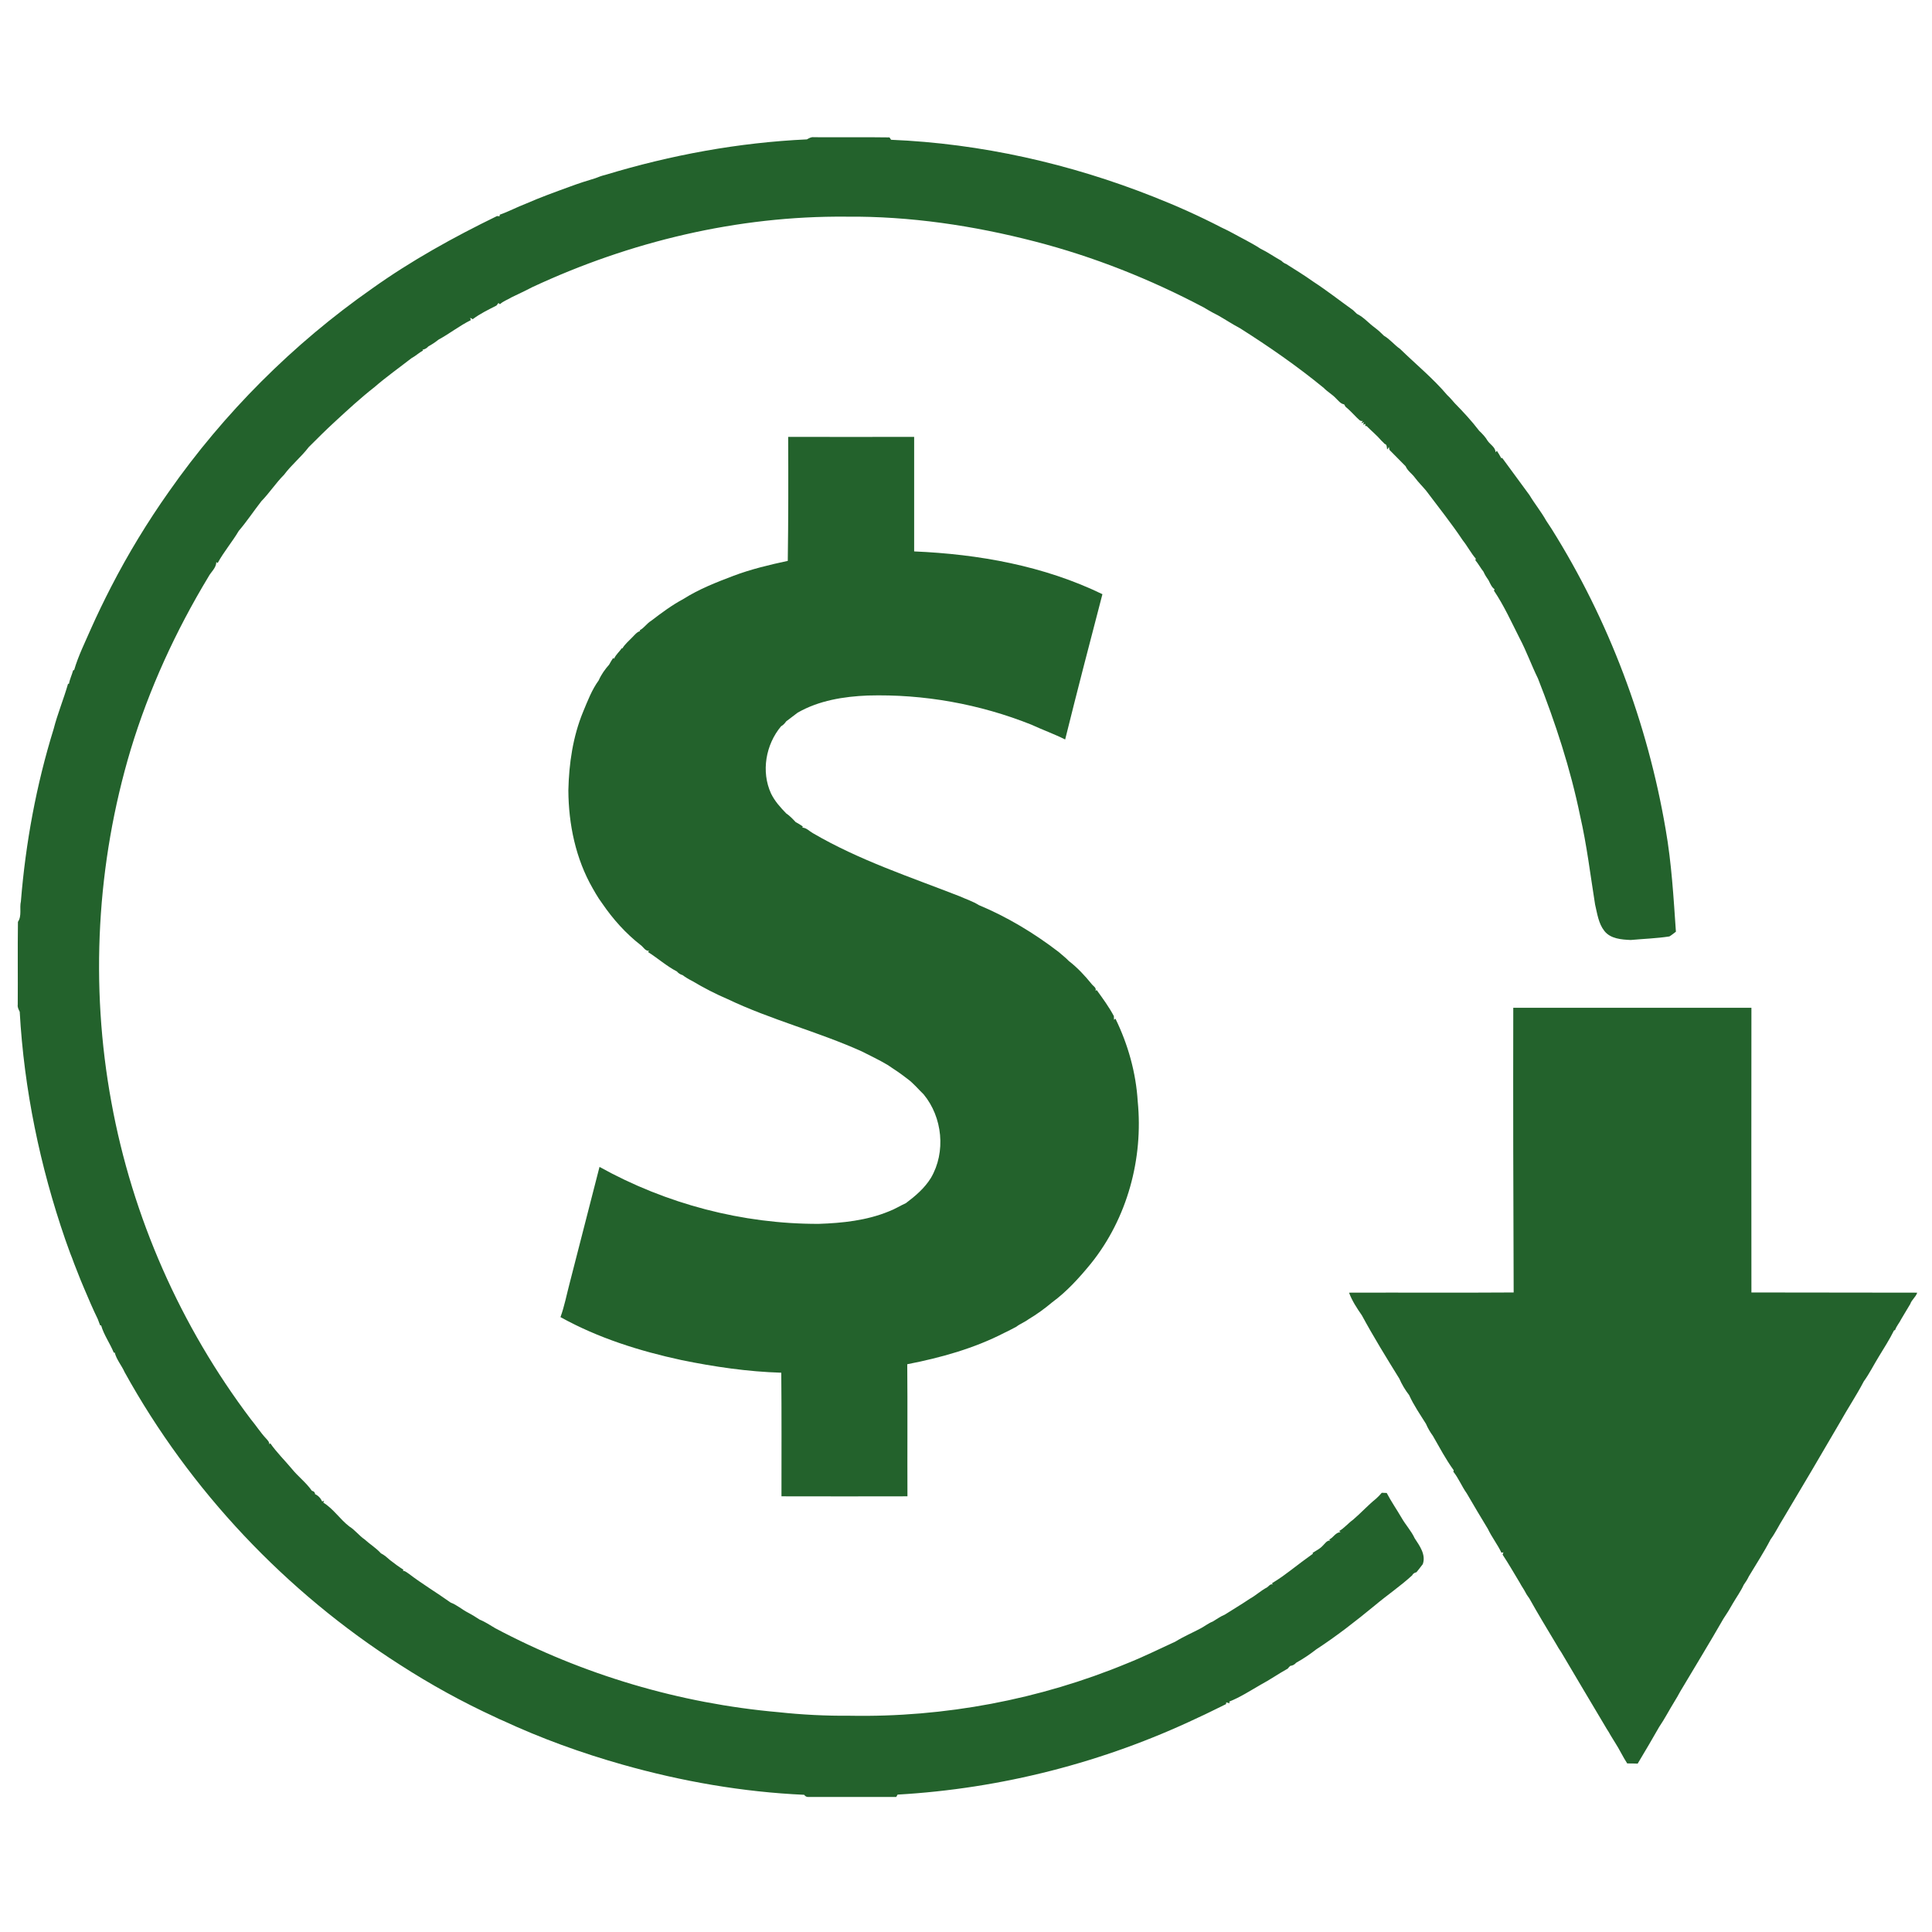 <svg xmlns="http://www.w3.org/2000/svg" xmlns:xlink="http://www.w3.org/1999/xlink" id="Layer_1" x="0px" y="0px" viewBox="0 0 980 980" style="enable-background:new 0 0 980 980;" xml:space="preserve"><style type="text/css">	.st0{fill:#23622C;}</style><g id="_x23_00c553ff">	<path class="st0" d="M409.3,70.7c1.1-0.6,2.2-1.3,3.5-1.1c12.8,0.1,25.6-0.1,38.4,0.1c0.2,0.3,0.6,0.9,0.8,1.2  c45.6,1.9,90.7,12.1,133.1,28.9c11.7,4.6,23.3,9.8,34.5,15.6c4.2,1.9,8.2,4.3,12.3,6.4c2.5,1.4,5,2.7,7.4,4.3  c3.7,1.8,7.1,4.2,10.7,6.2c0.7,0.7,1.5,1.3,2.4,1.6c4.6,2.9,9.3,5.8,13.8,9c6.9,4.5,13.4,9.6,20.1,14.4c0.7,0.6,1.3,1.3,2,1.9  c3.5,1.7,6.1,4.9,9.2,7.1c1.6,1.2,3.1,2.6,4.5,4c3.1,1.8,5.3,4.7,8.2,6.7c8,7.8,16.7,14.9,23.9,23.4c1.3,1.2,2.5,2.6,3.7,4  c4.4,4.5,8.7,9.1,12.5,14.1c1.6,1.5,3.2,3.2,4.3,5.1c1.3,1.9,4,3.3,4,5.8l0.7-0.7c0.8,1.2,1.5,2.4,2.2,3.7l0.5-0.1  c4.6,6.3,9.2,12.5,13.8,18.8c2.7,4.5,6,8.5,8.5,13c0.9,1.3,1.8,2.7,2.7,4.1c29.1,46.4,48.7,98.6,57.9,152.5c3,17.1,4,34.5,5.2,51.9  c-1.1,0.8-2.1,1.7-3.3,2.4c-6.5,1-13.1,1.2-19.6,1.8c-4.7-0.2-10.3-0.6-13.4-4.6c-3-3.8-3.6-8.8-4.7-13.4c-2.4-15-4.2-30.2-7.6-45  c-4.9-23.9-12.5-47.1-21.4-69.7c-3.3-6.7-5.8-13.8-9.3-20.4c-4.1-8.1-7.9-16.5-13-24.1l0.3-0.7c-1.5-1.1-2.2-2.9-3-4.5  c-1-1.4-1.9-2.8-2.6-4.4c-1.5-1.9-2.6-4-4.1-5.8c0-0.2,0.1-0.6,0.2-0.8c-2.5-2.9-4.2-6.3-6.6-9.3c-5.8-8.7-12.3-16.8-18.6-25.2  c-1.8-2.2-3.9-4.2-5.6-6.5c-1.5-2.1-3.8-3.5-4.8-5.9c-2.7-2.8-5.5-5.5-8.2-8.3c-0.1-0.4-0.2-1.1-0.3-1.5c-1.7,3.3-0.2-1.3-2.1-1.5  c-0.6-0.6-1.1-1.2-1.7-1.7c-2.3-2.7-5-4.9-7.5-7.4h-0.7l0.1-1.1l-1.2,0.4l0.5-1.2l-1.4,0.4l0.8-1.1c-1.4,0.4-2.1-0.9-3-1.6  c-1.9-1.9-3.7-3.9-5.8-5.6c-0.2-0.3-0.5-0.9-0.7-1.2c-1.9-0.3-3-2-4.3-3.2c-1.8-1.9-4.2-3.2-6-5.1c-13.4-11-27.8-21-42.5-30.3  c-3.8-2-7.4-4.4-11.1-6.5c-0.9-0.5-1.8-0.9-2.7-1.4c-1.5-0.8-3-1.7-4.5-2.6c-27.2-14.4-55.9-25.8-85.7-33.5  c-31.3-8.1-63.5-12.9-95.8-12.6c-54.9-0.5-109.6,12.6-159.3,35.8c-3.4,1.8-6.9,3.4-10.4,5.1c-1.9,1.2-4.2,1.9-5.9,3.5l-0.8-0.6  c-0.2,0.3-0.7,1-1,1.3c-4.1,2.1-8.3,4.1-12,6.9l-1.3-0.7l0.3,1.2c-5.7,2.8-10.7,6.8-16.4,9.9c-1.6,1.3-3.3,2.4-5.1,3.4  c-0.8,0.9-1.8,1.5-3,1.7l0.3,0.4c-2.1,1.1-3.8,2.8-5.9,3.9c-6.3,4.9-12.8,9.5-18.8,14.7c-6.9,5.4-13.3,11.3-19.7,17.2  c-4.6,4.2-9.1,8.7-13.6,13.2c-3.8,5-8.8,9-12.5,14c-4.2,4.2-7.4,9.2-11.5,13.4c-3.9,5-7.4,10.3-11.5,15.1  c-3.3,5.6-7.6,10.6-10.7,16.3l-0.7-0.5c0,3-2.7,5-4,7.5c-16.6,27.5-30.1,56.9-39.4,87.6C49,437.9,45.6,499.8,56.5,559.1  c10.6,58.2,35.1,113.7,70.8,160.9c2.6,3.1,4.8,6.6,7.6,9.6c0.8,0.9,1.7,1.7,1.7,3l0.5-0.5c3.2,4.6,7.2,8.5,10.8,12.8  c3.2,4,7.4,7.1,10.3,11.3c1,0.2,1.6,0.8,1.6,1.7c1.6,0.7,2.9,2.1,3.6,3.7l1-0.3l-0.4,0.9c5.1,3.1,8.4,8.4,13.2,12.1  c2.9,1.8,5,4.7,7.8,6.6c2.6,2.4,5.8,4.3,8.2,7c1.8,0.9,3.2,2.2,4.7,3.5c2.2,1.7,4.3,3.3,6.7,4.8l-0.2,0.6c1.2,0,2,0.9,3,1.5  c6.8,5.2,14.2,9.6,21.2,14.6c3.2,1.2,5.7,3.5,8.8,5.1c2.1,1.1,4,2.3,6,3.6c2.8,1.1,5.2,2.8,7.8,4.3c44.4,23.6,93.6,38.2,143.7,42.6  c12,1.3,24.1,1.9,36.1,1.8c48.1,0.9,96.4-8.2,140.8-26.6c8.3-3.3,16.3-7.3,24.4-11c4.2-2.6,8.7-4.5,13-6.8c2-1.1,3.9-2.6,6-3.4  c2-1.2,3.9-2.6,6.1-3.5c4.2-2.7,8.5-5.2,12.6-8c3.1-1.7,5.7-4.2,8.8-5.8c0.9-0.6,1.6-1.9,2.9-1.5l-0.4-0.6c1.8-1.1,3.5-2.2,5.2-3.4  c1.4-1,2.8-2.1,4.2-3.1c3.8-2.9,7.6-5.8,11.4-8.5l-0.2-0.4c1.8-1.2,3.8-2.1,5.2-3.7c1.1-1,2-2.7,3.8-2.6l-0.6-0.5  c2.2-0.9,3.2-3.7,5.8-3.7l-0.7-0.6c2.6-1.5,4.5-3.9,7-5.7c4-3.4,7.6-7.4,11.7-10.7c1-0.9,2-1.9,2.9-3c0.8,0,1.7,0.1,2.5,0.1  c2.3,4.4,5.1,8.4,7.6,12.7c2,3.5,4.9,6.6,6.6,10.3c2.5,3.8,5.8,8.3,4.1,13.1c-1.1,1.4-2.1,2.8-3.2,4.1c-0.9,0.2-1.8,0.7-2.2,1.6  c-6,5.5-12.8,10.1-19.1,15.4c-9.5,7.8-19.2,15.4-29.5,22.1c-3.2,2.5-6.6,4.8-10.2,6.8c-0.8,0.9-1.8,1.5-3,1.6  c-0.5,0.4-0.9,0.9-1.3,1.4c-4.7,2.6-9.1,5.7-13.8,8.2c-5.2,3-10.3,6.3-15.8,8.5v0.9c-0.4-0.1-1.2-0.4-1.6-0.5l-0.1,0.9  c-4.8,2.3-9.6,4.8-14.5,7c-47.6,22.6-99.6,35.9-152.1,38.9c-0.2,0.3-0.5,0.9-0.7,1.2c-14.8,0-29.6,0-44.4,0c-1,0.1-1.7-0.3-2.3-1.1  c-31.1-1.4-62.1-6.8-92.1-15.3c-20.9-5.9-41.3-13.3-60.9-22.4c-1.2-0.5-2.4-1-3.5-1.6c-16.8-7.7-33.1-16.7-48.6-26.7  C145,807.5,96.4,756.1,63.2,696c-1.5-3.4-4.1-6.3-5-9.9h-0.5c-1.9-4.7-5-8.9-6.4-13.8h-0.5c-0.4-1.1-0.8-2.1-1.2-3.2  c-2.5-5.1-4.7-10.3-6.9-15.5c-0.6-1.4-1.2-2.8-1.8-4.3c-1.4-3.7-3-7.4-4.3-11.1c-1.3-3.1-2.3-6.3-3.5-9.5  C20.3,591.6,12.2,552.6,10,513.2c-0.6-1.2-1.2-2.3-1-3.6c0.1-14-0.1-28,0.1-42c2.1-3.1,0.7-7,1.5-10.4c2.4-29.6,7.8-59,16.6-87.4  c2-7.8,5.1-15.2,7.3-22.9l0.5-0.1c0.4-2.4,1.5-4.5,2.1-6.8l0.5-0.1c2.1-7.2,5.5-14,8.5-20.9c3.2-7.2,6.7-14.4,10.3-21.4  c8.6-16.7,18.4-32.8,29.2-48.1c28-40,63.1-75.1,103.1-103.1c19.9-14.2,41.4-26.1,63.4-36.8c0.3,0,1,0.1,1.3,0.1l0.1-0.8  c4.6-1.6,8.8-3.9,13.3-5.6c7.3-3.2,14.8-5.9,22.2-8.6c4.3-1.6,8.6-3,13-4.3c1.7-0.7,3.4-1.3,5.1-1.7  C340.4,78.6,374.7,72.3,409.3,70.7z"></path>	<path class="st0" d="M399.8,221.6c21.3,0.1,42.6,0,63.9,0c0,19.4,0,38.8,0,58.1c32.8,1.4,65.8,7.3,95.5,21.7  c-6.4,24.5-12.8,49.1-18.9,73.7c-5.6-2.8-11.5-4.9-17.1-7.5c-26.3-10.5-54.7-15.6-83-14.8c-12.2,0.5-24.8,2.5-35.6,8.7  c-1.9,1.5-3.9,2.9-5.8,4.4c-0.7,1-1.5,1.9-2.6,2.5c-7.8,9.3-10.2,23-5.1,34.1c1.9,3.9,4.7,7,7.7,10.1c1.8,1.2,3.3,2.8,4.8,4.4  c1.2,0.6,2.4,1.4,3.6,2.2l-0.2,0.6c2.1,0.1,3.5,1.8,5.3,2.8c23.4,13.7,49.3,22.2,74.4,32c3.3,1.5,6.8,2.6,9.8,4.5  c14.4,6,28,14.2,40.4,23.7c1.8,1.6,3.7,3,5.3,4.7c4.3,3.3,8.1,7.4,11.5,11.6c0.8,1.1,2.6,1.9,2,3.5l0.6-0.4  c3.1,4.3,6.2,8.5,8.7,13.2c0,0.5,0.1,1.4,0.1,1.9l0.7-0.6c6.4,13.1,10.4,27.4,11.3,41.9c2.9,29.1-5.3,59.4-23.7,82.3  c-5.9,7.2-12.2,14.2-19.7,19.7c-3.8,3.2-7.8,6.1-12,8.6c-2,1.5-4.3,2.3-6.2,3.8c-2,1-3.9,2.1-5.9,3c-15.5,8-32.4,12.7-49.4,16  c0.2,22.3,0,44.7,0.1,67c-21.3,0-42.6,0.1-63.9,0c0-20.9,0.1-41.8-0.1-62.7c-17-0.5-34-3-50.6-6.4c-21.3-4.6-42.3-11.2-61.4-21.8  c2-5.5,3.1-11.3,4.6-17c5.1-19.7,10.1-39.5,15.2-59.2c33.8,18.8,72.5,29,111.2,28.9c12-0.4,24.3-1.7,35.5-6.3  c3-1.1,5.8-2.9,8.7-4.2c4.8-3.6,9.5-7.6,12.7-12.8c7.7-13.1,5.9-30.8-3.7-42.4c-2.8-2.7-5.2-5.7-8.4-8c-3.2-2.5-6.6-4.8-10-7  c-4.2-2.5-8.7-4.6-13-6.8c-22.2-10-46-16-68-26.5c-6.1-2.6-12.1-5.7-17.8-9.1c-1.8-0.9-3.5-1.9-5.1-3.1c-1.1-0.3-2.1-0.9-2.8-1.8  c-5.2-2.7-9.7-6.7-14.7-9.9l0.6-0.6c-2,0.2-2.9-1.9-4.3-2.9c-7.6-5.9-14.1-13.2-19.5-21.1c-1.2-1.6-2.3-3.3-3.3-5  c-0.5-0.9-1-1.7-1.5-2.6c-8.7-15.1-12.3-32.6-12.4-49.8c0.3-13.6,2.3-27.3,7.5-39.9c2.3-5.5,4.4-11.1,7.9-15.9c1.3-3,3.2-5.6,5.3-8  c0.6-1.1,1.3-2.3,2-3.3l0.5,0.3c0.9-2.1,2.7-3.5,3.9-5.3l0.3,0.1c1.3-2.2,3.3-3.8,5-5.6c1.2-1.2,2.3-2.7,4-3.2l-0.2-0.4  c2.3-1.2,3.6-3.5,5.8-4.8c5.2-4,10.6-8,16.4-11.1c7.9-5,16.6-8.4,25.3-11.7c9-3.4,18.3-5.6,27.6-7.6  C399.9,263.4,399.9,242.5,399.8,221.6z"></path>	<path class="st0" d="M767.6,511.2c40.3,0,80.5,0,120.8,0c0,48.1-0.1,96.3,0,144.4c28,0.1,56.1,0,84.1,0.1c-0.7,2.2-2.8,3.6-3.5,5.7  c-1.5,2.6-3.1,5.1-4.6,7.7c-0.9,1.9-2.4,3.5-3.1,5.5c-0.1,0.1-0.4,0.2-0.6,0.3c-2.2,4.5-5,8.8-7.6,13.1c-2.6,4.2-4.8,8.7-7.7,12.7  c-3.7,7.1-8.2,13.8-12.1,20.8c-9.4,16.2-19,32.4-28.6,48.5c-2.3,3.6-4.1,7.5-6.6,10.9c-3.3,6.4-7.3,12.5-11,18.7  c-0.7,1.5-1.6,2.9-2.6,4.3c-1.5,3.3-3.7,6.3-5.5,9.4c-1.5,2.7-3.1,5.3-4.8,7.8c-7.1,12.4-14.6,24.6-21.9,36.9c-1,1.8-1.9,3.5-3,5.2  c-2.6,4.2-4.9,8.7-7.7,12.8c-3.5,6.2-7.2,12.4-10.9,18.6c-1.8-0.1-3.5-0.1-5.3-0.1c-2.3-3.5-4-7.3-6.3-10.8c-1-1.7-2.1-3.3-3-5  c-0.8-1.2-1.5-2.4-2.2-3.6c-7.3-12.3-14.6-24.5-21.9-36.9c-1-1.4-1.8-2.8-2.6-4.2c-4.6-7.7-9.3-15.4-13.7-23.3  c-1-1.3-1.9-2.8-2.6-4.2c-0.7-1.2-1.5-2.3-2.1-3.5c-2.9-4.8-5.7-9.7-8.8-14.4c0.1-0.3,0.3-0.9,0.4-1.2l-1,0.2  c-2-4.2-4.9-7.9-6.9-12.1c-3.6-6-7.2-11.9-10.7-18c-2.5-3.5-4.1-7.6-6.8-11l0.2-0.7c-4-5.5-7.2-11.6-10.6-17.5  c-1.4-1.9-2.6-4-3.5-6.1c-3-4.8-6.2-9.4-8.5-14.5c-2-2.6-3.7-5.4-5-8.4c-6.5-10.5-13.1-21.2-19-32.1c-2.5-3.6-5-7.4-6.5-11.5  c27.8-0.1,55.6,0.1,83.5-0.1C767.6,607.4,767.5,559.3,767.6,511.2z"></path></g></svg>